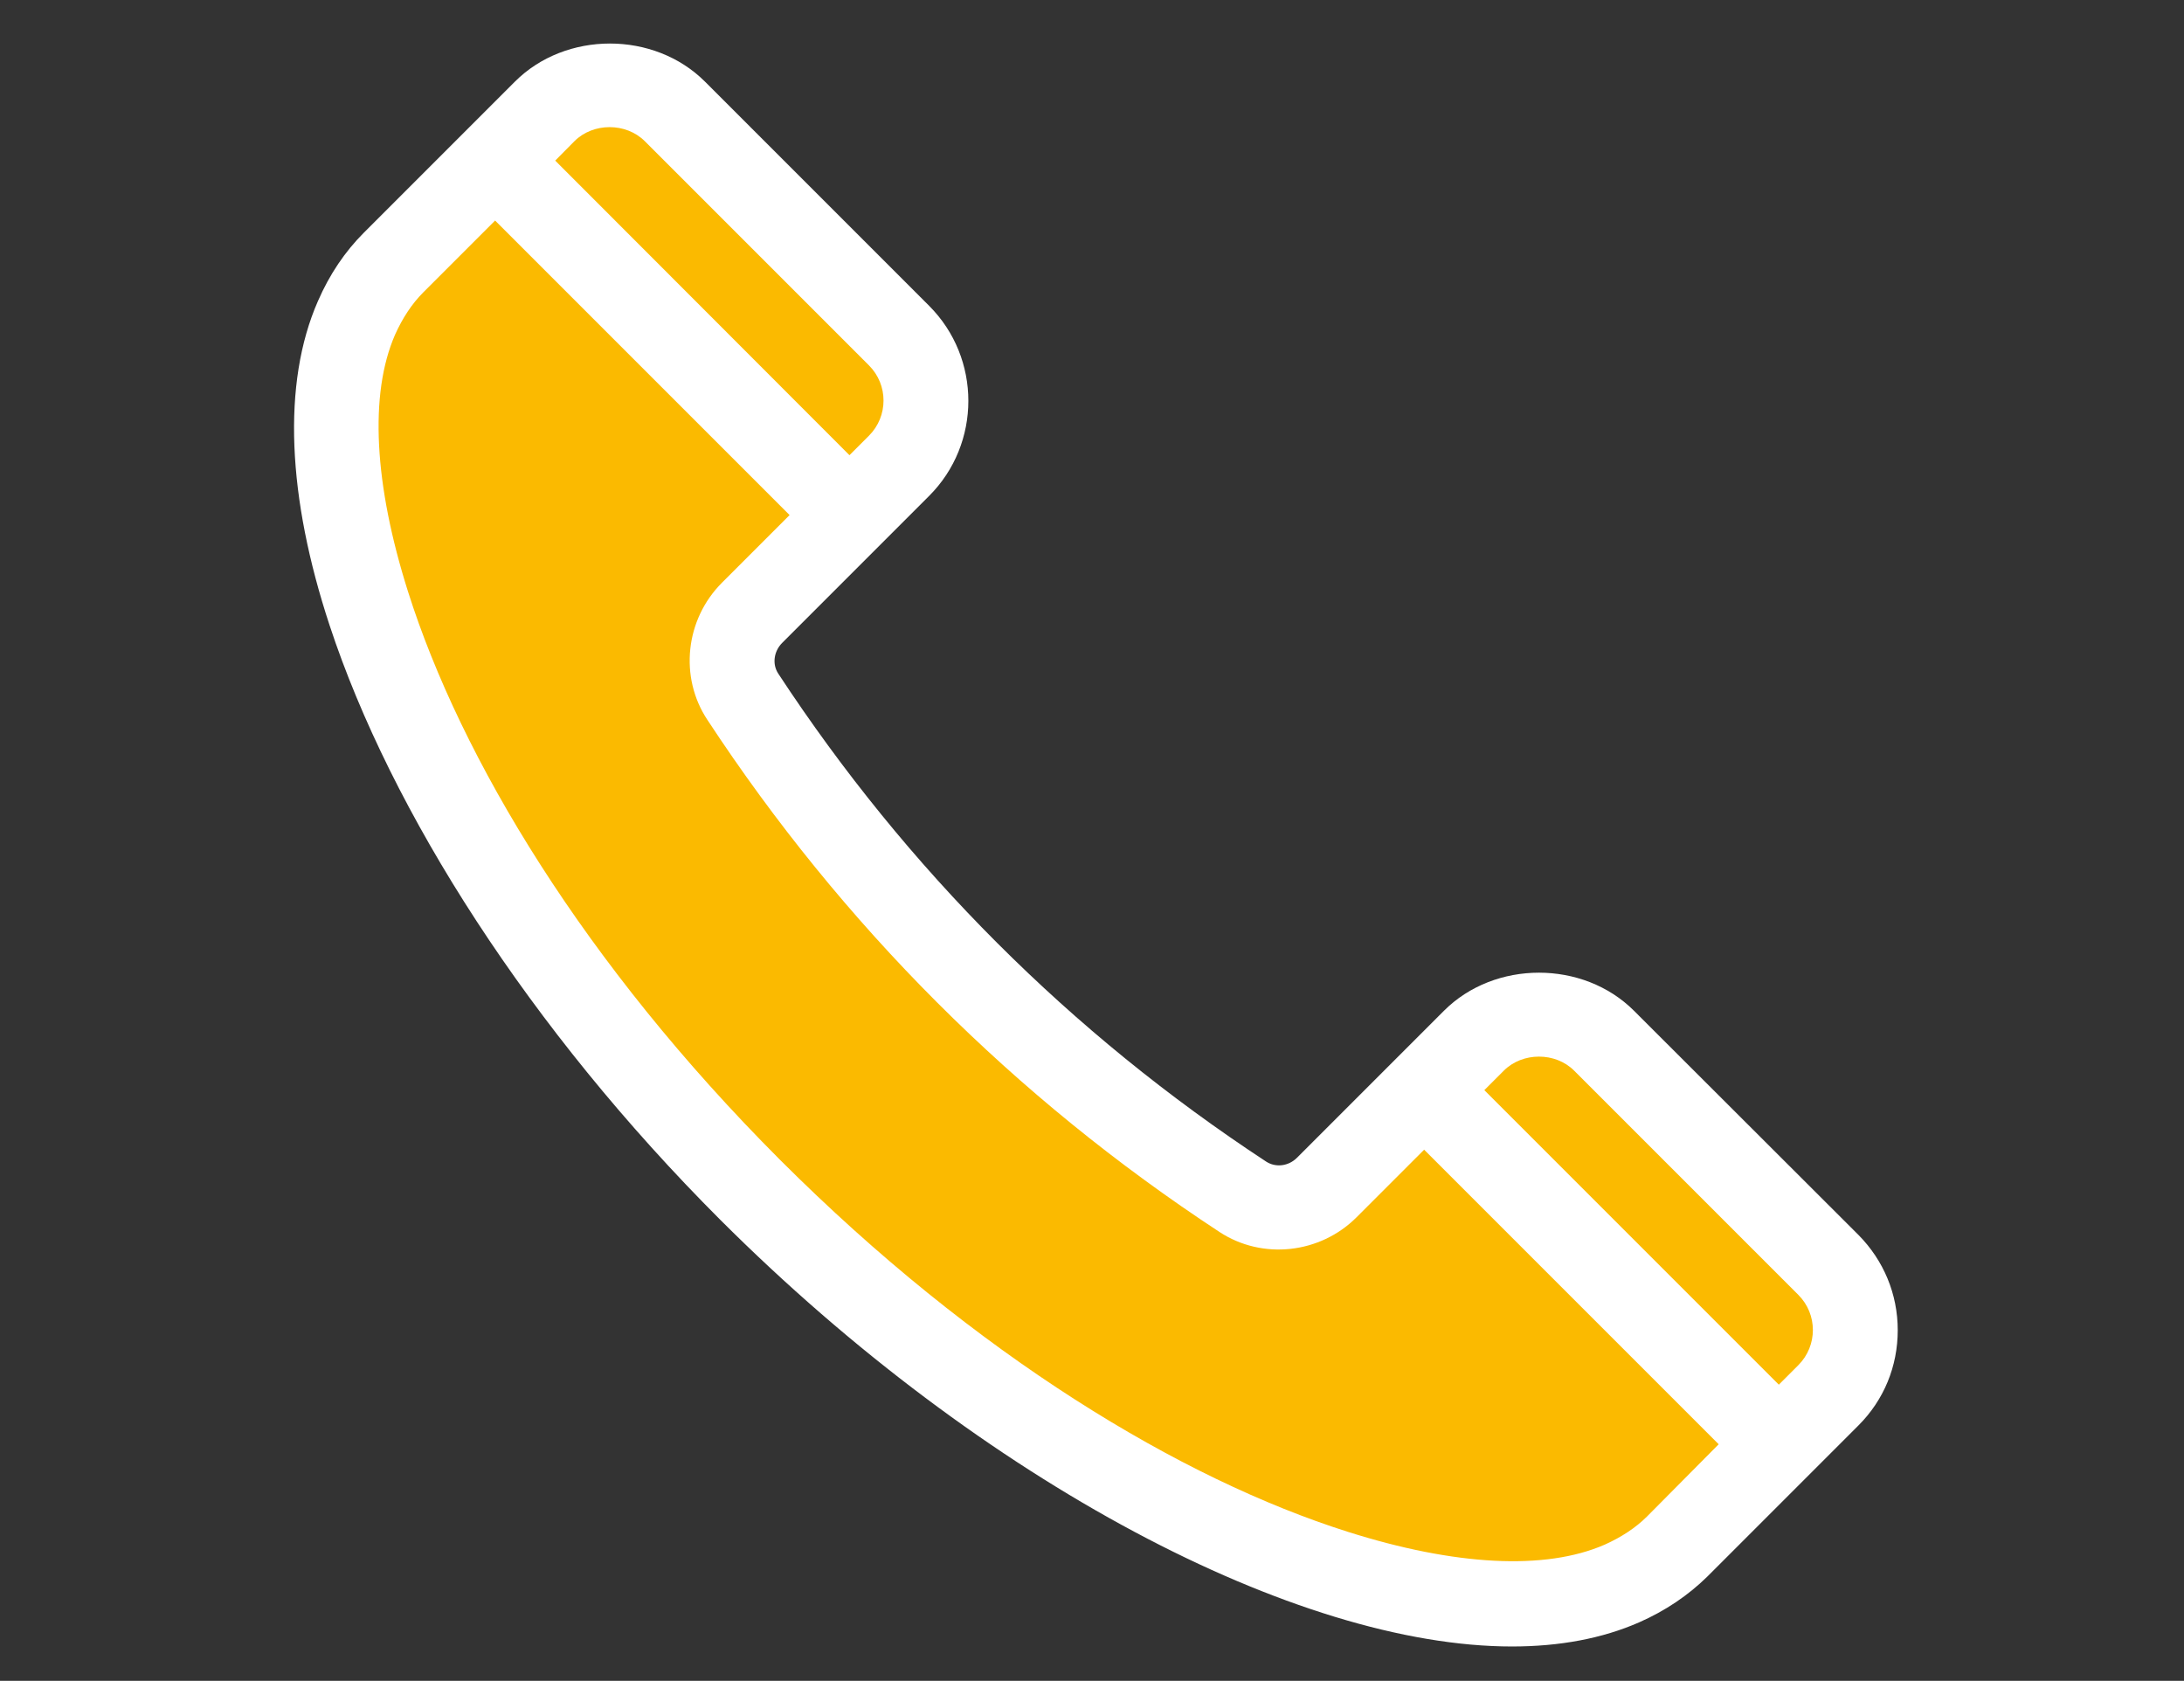 <?xml version="1.0" encoding="UTF-8"?>
<svg xmlns="http://www.w3.org/2000/svg" xml:space="preserve" style="fill-rule:evenodd;clip-rule:evenodd;stroke-linejoin:round;stroke-miterlimit:2" viewBox="0 0 256 197">
  <rect x="0" y="0" width="256" height="197" fill="#333333" stroke="none"/>
  <path d="m38.214 35.699.001-.004c1.307-3.008 3.052-5.58 5.151-7.679l17.72-17.72c5.562-5.562 15.255-5.562 20.818 0l26.278 26.278c5.725 5.726 5.725 15.091 0 20.817L90.953 74.62c-1.331 1.331-1.588 3.399-.583 4.907.003.004.006.009.009.013 15.096 23.003 34.453 42.359 57.461 57.46l.002.001c1.54 1.006 3.582.754 4.914-.579l17.228-17.228c5.562-5.562 15.254-5.562 20.817-.001l26.312 26.275c.005.004.009.008.013.012 2.736 2.779 4.287 6.457 4.287 10.42 0 3.966-1.514 7.646-4.295 10.427l-17.717 17.717-.014.014c-2.135 2.094-4.704 3.835-7.668 5.14-4.179 1.835-9.059 2.743-14.488 2.743-24.961 0-61.414-19.085-92.063-49.695-22.24-22.241-38.393-47.549-45.553-69.274-4.845-14.7-5.56-27.791-1.401-37.273Z" style="fill:#fbba00;fill-rule:nonzero"></path>
  <path d="m37.267 35.288.004-.007c1.361-3.133 3.18-5.809 5.365-7.994L60.357 9.566c5.952-5.952 16.324-5.952 22.276 0l26.278 26.278c6.127 6.127 6.127 16.15 0 22.277L91.683 75.349c-.979.979-1.194 2.496-.454 3.606.004.006.008.012.012.019 15.019 22.883 34.275 42.139 57.164 57.162l.003.002c1.135.74 2.637.536 3.618-.445l17.229-17.229c5.951-5.951 16.322-5.952 22.275-.001l26.312 26.274.019.019c2.927 2.972 4.584 6.905 4.584 11.144 0 4.244-1.622 8.181-4.598 11.157l-17.716 17.716-.021.021c-2.221 2.179-4.892 3.991-7.975 5.348l-.002.001c-4.299 1.888-9.317 2.829-14.902 2.829-25.148 0-61.913-19.156-92.791-49.996l-.002-.001c-22.369-22.369-38.602-47.83-45.803-69.68-4.94-14.988-5.607-28.338-1.368-38.007Zm150.834 145.747.015-.007c1.938-.871 3.615-1.966 4.953-3.303l8.389-8.454-34.526-34.525-7.926 7.926c-4.267 4.267-11.032 5.026-16.071 1.713l-.002-.001c-24.019-15.759-44.215-35.953-60.012-60.01l-.006-.008c-3.309-4.996-2.6-11.76 1.713-16.072l7.926-7.926-34.52-34.521-8.419 8.419c-1.337 1.338-2.433 3.015-3.304 4.953l-.008.018c-3.036 6.972-2.452 17.55 1.524 30.102 6.186 19.526 20.662 43.63 43.591 66.581 22.951 22.951 47.054 37.436 66.581 43.617 12.553 3.974 23.13 4.55 30.102 1.498Zm-14.114-53.269 34.52 34.52 2.285-2.284c2.276-2.276 2.276-5.967 0-8.242l-26.278-26.278c-2.192-2.193-6.05-2.193-8.242 0l-2.285 2.284ZM65.081 18.823 99.572 53.35l2.284-2.284c2.276-2.276 2.276-5.967 0-8.242L75.578 16.546c-2.191-2.192-6.046-2.193-8.239-.004l-2.258 2.281Z" style="fill:#fff;fill-rule:nonzero"></path>
</svg>
